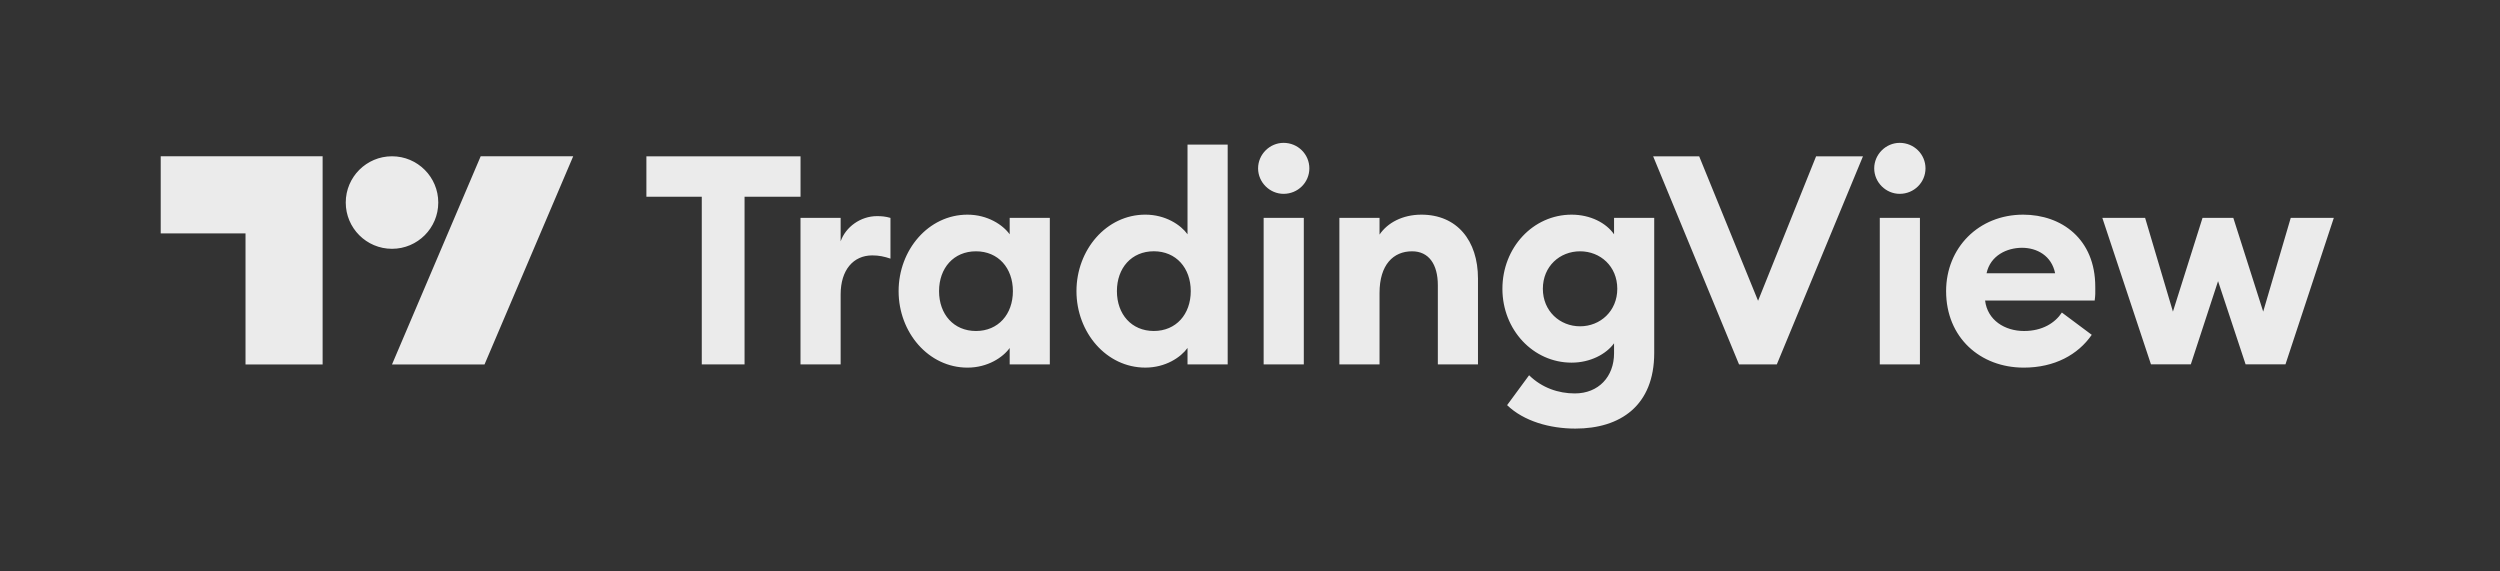 <svg width="140" height="32" viewBox="0 0 140 32" fill="none" xmlns="http://www.w3.org/2000/svg">
<rect x="0" y="0" width="140" height="32" fill="#333333" stroke="none"/>
<g opacity="0.9">
<path fill-rule="evenodd" clip-rule="evenodd" d="M71.88 10.855C72.684 10.855 73.324 10.215 73.324 9.428C73.324 8.64 72.684 8 71.88 8C71.109 8 70.453 8.64 70.453 9.428C70.453 10.215 71.109 10.855 71.88 10.855ZM70.764 20.406H73.013V12.201H70.764V20.406ZM66.501 19.486C66.124 20.011 65.271 20.586 64.138 20.586C61.956 20.586 60.282 18.617 60.282 16.303C60.282 13.989 61.956 12.02 64.138 12.02C65.271 12.02 66.124 12.594 66.501 13.119V8.098H68.75V20.405H66.501V19.486ZM62.547 16.303C62.547 17.599 63.367 18.535 64.614 18.535C65.861 18.535 66.682 17.599 66.682 16.303C66.682 15.006 65.861 14.071 64.614 14.071C63.367 14.071 62.547 15.006 62.547 16.303ZM41.695 20.405H39.299V11.018H36.198V8.754H44.83V11.018H41.695V20.405ZM47.076 20.407H44.828V12.202H47.076V13.515C47.355 12.711 48.192 12.103 49.111 12.103C49.357 12.103 49.587 12.12 49.866 12.202V14.483C49.522 14.368 49.226 14.302 48.849 14.302C47.782 14.302 47.076 15.123 47.076 16.485V20.407ZM54.179 20.587C55.311 20.587 56.164 20.013 56.542 19.488V20.407H58.79V12.202H56.542V13.121C56.164 12.596 55.311 12.021 54.179 12.021C51.996 12.021 50.322 13.991 50.322 16.304C50.322 18.618 51.996 20.587 54.179 20.587ZM54.655 18.536C53.407 18.536 52.587 17.601 52.587 16.304C52.587 15.008 53.407 14.073 54.655 14.073C55.902 14.073 56.722 15.008 56.722 16.304C56.722 17.601 55.902 18.536 54.655 18.536ZM77.254 20.407H75.005V12.202H77.254V13.137C77.697 12.481 78.534 12.021 79.6 12.021C81.586 12.021 82.767 13.465 82.767 15.599V20.407H80.519V15.976C80.519 14.795 80.01 14.073 79.075 14.073C78.025 14.073 77.254 14.827 77.254 16.403V20.407ZM88.484 18.273C87.352 18.273 86.4 17.42 86.4 16.173C86.4 14.909 87.352 14.073 88.484 14.073C89.616 14.073 90.568 14.909 90.568 16.173C90.568 17.42 89.616 18.273 88.484 18.273ZM88.221 24.001C90.732 24.001 92.636 22.721 92.636 19.767V12.202H90.387V13.121C89.945 12.481 89.058 12.021 88.008 12.021C85.858 12.021 84.135 13.859 84.135 16.173C84.135 18.47 85.858 20.308 88.008 20.308C89.058 20.308 89.945 19.832 90.387 19.225V19.783C90.387 21.096 89.518 22.032 88.189 22.032C87.27 22.032 86.351 21.72 85.629 21.014L84.398 22.688C85.333 23.59 86.794 24.001 88.221 24.001ZM99.502 20.405H97.385L92.576 8.754H95.154L98.452 16.844L101.701 8.754H104.326L99.502 20.405ZM106.383 10.855C107.187 10.855 107.828 10.215 107.828 9.428C107.828 8.64 107.187 8 106.383 8C105.612 8 104.956 8.64 104.956 9.428C104.956 10.215 105.612 10.855 106.383 10.855ZM105.268 20.406H107.516V12.201H105.268V20.406ZM117.138 18.75C116.367 19.865 115.054 20.587 113.331 20.587C110.886 20.587 108.982 18.897 108.982 16.304C108.982 13.876 110.804 12.021 113.298 12.021C115.448 12.021 117.335 13.383 117.335 16.058C117.335 16.096 117.336 16.134 117.336 16.174C117.339 16.346 117.342 16.55 117.302 16.829H111.165C111.296 17.929 112.264 18.536 113.347 18.536C114.381 18.536 115.087 18.077 115.465 17.502L117.138 18.75ZM113.233 13.876C112.396 13.876 111.461 14.302 111.247 15.303H115.087C114.89 14.319 114.069 13.876 113.233 13.876ZM125.754 20.404H127.986L130.694 12.199H128.282L126.739 17.45L125.065 12.199H123.342L121.684 17.45L120.126 12.199H117.73L120.454 20.404H122.686L124.211 15.744L125.754 20.404ZM13.749 20.409H18.067V8.752H9V13.069H13.749V20.409ZM21.952 13.933C23.383 13.933 24.543 12.773 24.543 11.342C24.543 9.912 23.383 8.752 21.952 8.752C20.522 8.752 19.362 9.912 19.362 11.342C19.362 12.773 20.522 13.933 21.952 13.933ZM26.918 8.752L21.952 20.409H27.133L32.099 8.752H26.918Z" fill="white"/>
</g>
</svg>

